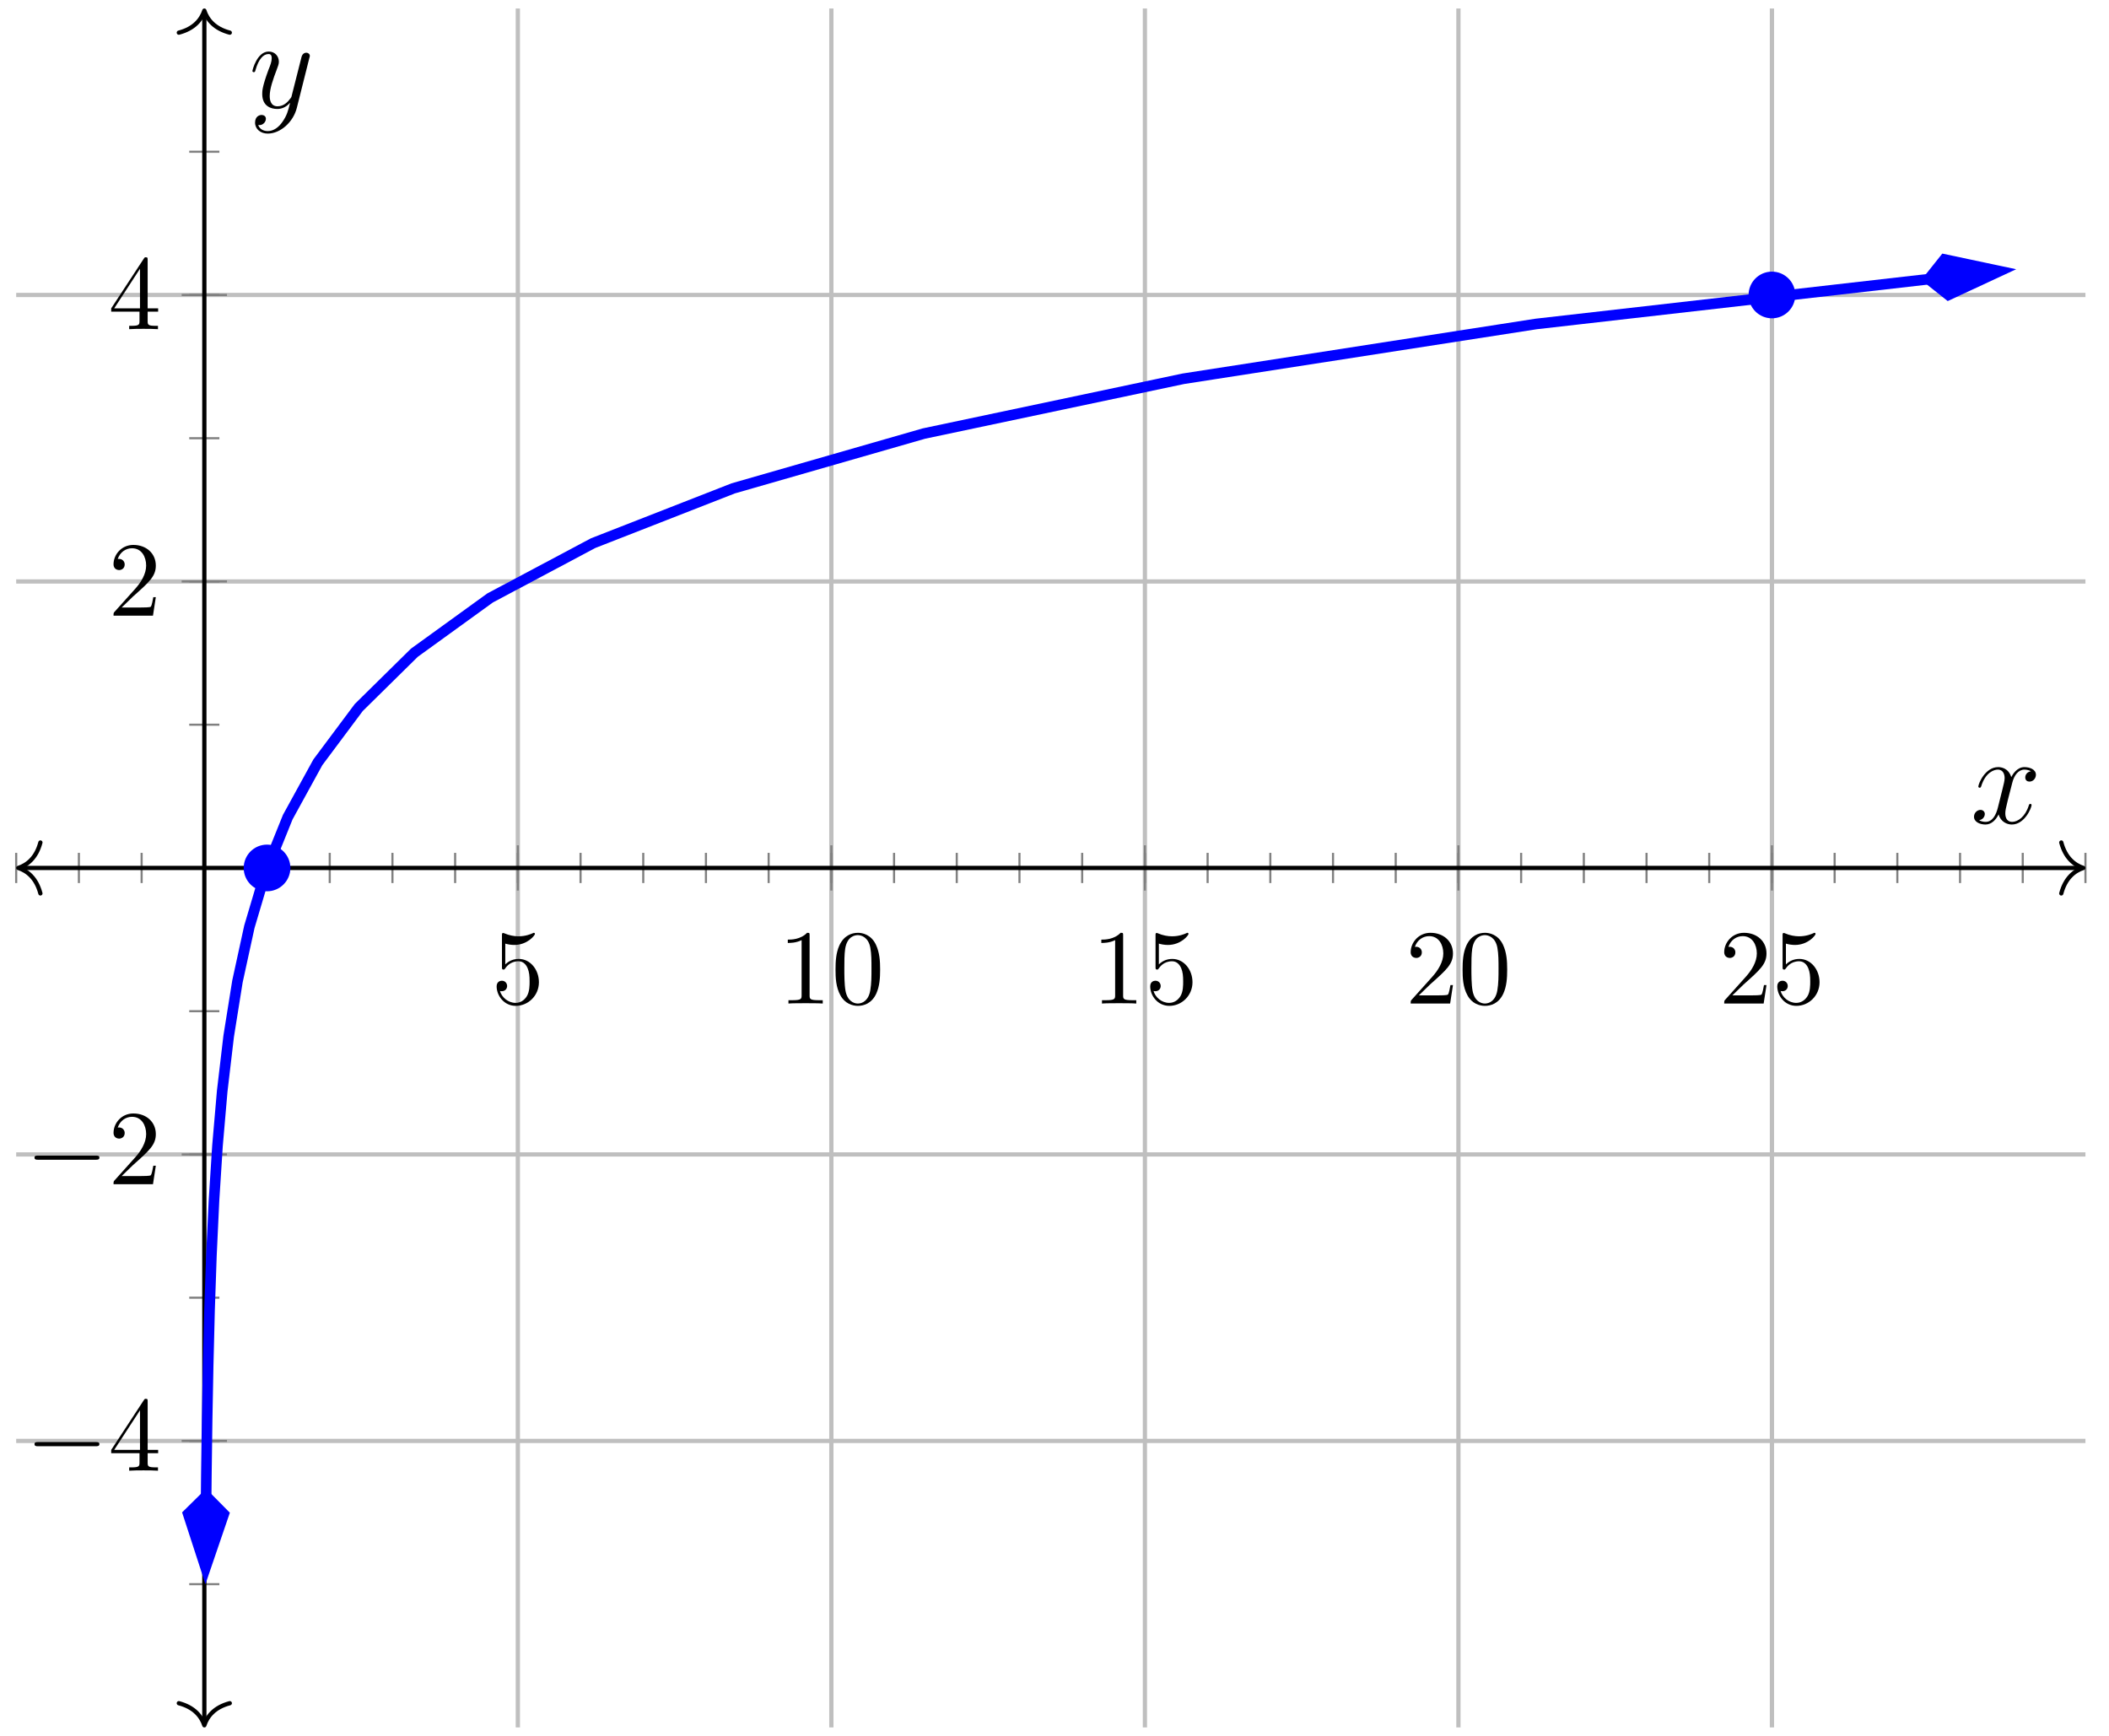 <?xml version="1.0" encoding="UTF-8"?>
<svg xmlns="http://www.w3.org/2000/svg" xmlns:xlink="http://www.w3.org/1999/xlink" width="198pt" height="163pt" viewBox="0 0 198 163" version="1.1">
<defs>
<g>
<symbol overflow="visible" id="glyph0-0">
<path style="stroke:none;" d=""/>
</symbol>
<symbol overflow="visible" id="glyph0-1">
<path style="stroke:none;" d="M 4.469 -2 C 4.469 -3.188 3.656 -4.188 2.578 -4.188 C 2.109 -4.188 1.672 -4.031 1.312 -3.672 L 1.312 -5.625 C 1.516 -5.562 1.844 -5.5 2.156 -5.5 C 3.391 -5.5 4.094 -6.406 4.094 -6.531 C 4.094 -6.594 4.062 -6.641 3.984 -6.641 C 3.984 -6.641 3.953 -6.641 3.906 -6.609 C 3.703 -6.516 3.219 -6.312 2.547 -6.312 C 2.156 -6.312 1.688 -6.391 1.219 -6.594 C 1.141 -6.625 1.125 -6.625 1.109 -6.625 C 1 -6.625 1 -6.547 1 -6.391 L 1 -3.438 C 1 -3.266 1 -3.188 1.141 -3.188 C 1.219 -3.188 1.234 -3.203 1.281 -3.266 C 1.391 -3.422 1.75 -3.969 2.562 -3.969 C 3.078 -3.969 3.328 -3.516 3.406 -3.328 C 3.562 -2.953 3.594 -2.578 3.594 -2.078 C 3.594 -1.719 3.594 -1.125 3.344 -0.703 C 3.109 -0.312 2.734 -0.062 2.281 -0.062 C 1.562 -0.062 0.984 -0.594 0.812 -1.172 C 0.844 -1.172 0.875 -1.156 0.984 -1.156 C 1.312 -1.156 1.484 -1.406 1.484 -1.641 C 1.484 -1.891 1.312 -2.141 0.984 -2.141 C 0.844 -2.141 0.5 -2.062 0.5 -1.609 C 0.5 -0.75 1.188 0.219 2.297 0.219 C 3.453 0.219 4.469 -0.734 4.469 -2 Z M 4.469 -2 "/>
</symbol>
<symbol overflow="visible" id="glyph0-2">
<path style="stroke:none;" d="M 2.938 -6.375 C 2.938 -6.625 2.938 -6.641 2.703 -6.641 C 2.078 -6 1.203 -6 0.891 -6 L 0.891 -5.688 C 1.094 -5.688 1.672 -5.688 2.188 -5.953 L 2.188 -0.781 C 2.188 -0.422 2.156 -0.312 1.266 -0.312 L 0.953 -0.312 L 0.953 0 C 1.297 -0.031 2.156 -0.031 2.562 -0.031 C 2.953 -0.031 3.828 -0.031 4.172 0 L 4.172 -0.312 L 3.859 -0.312 C 2.953 -0.312 2.938 -0.422 2.938 -0.781 Z M 2.938 -6.375 "/>
</symbol>
<symbol overflow="visible" id="glyph0-3">
<path style="stroke:none;" d="M 4.578 -3.188 C 4.578 -3.984 4.531 -4.781 4.188 -5.516 C 3.734 -6.484 2.906 -6.641 2.5 -6.641 C 1.891 -6.641 1.172 -6.375 0.75 -5.453 C 0.438 -4.766 0.391 -3.984 0.391 -3.188 C 0.391 -2.438 0.422 -1.547 0.844 -0.781 C 1.266 0.016 2 0.219 2.484 0.219 C 3.016 0.219 3.781 0.016 4.219 -0.938 C 4.531 -1.625 4.578 -2.406 4.578 -3.188 Z M 2.484 0 C 2.094 0 1.5 -0.25 1.328 -1.203 C 1.219 -1.797 1.219 -2.719 1.219 -3.312 C 1.219 -3.953 1.219 -4.609 1.297 -5.141 C 1.484 -6.328 2.234 -6.422 2.484 -6.422 C 2.812 -6.422 3.469 -6.234 3.656 -5.25 C 3.766 -4.688 3.766 -3.938 3.766 -3.312 C 3.766 -2.562 3.766 -1.891 3.656 -1.25 C 3.5 -0.297 2.938 0 2.484 0 Z M 2.484 0 "/>
</symbol>
<symbol overflow="visible" id="glyph0-4">
<path style="stroke:none;" d="M 1.266 -0.766 L 2.328 -1.797 C 3.875 -3.172 4.469 -3.703 4.469 -4.703 C 4.469 -5.844 3.578 -6.641 2.359 -6.641 C 1.234 -6.641 0.5 -5.719 0.5 -4.828 C 0.5 -4.281 1 -4.281 1.031 -4.281 C 1.203 -4.281 1.547 -4.391 1.547 -4.812 C 1.547 -5.062 1.359 -5.328 1.016 -5.328 C 0.938 -5.328 0.922 -5.328 0.891 -5.312 C 1.109 -5.969 1.656 -6.328 2.234 -6.328 C 3.141 -6.328 3.562 -5.516 3.562 -4.703 C 3.562 -3.906 3.078 -3.125 2.516 -2.5 L 0.609 -0.375 C 0.5 -0.266 0.5 -0.234 0.5 0 L 4.203 0 L 4.469 -1.734 L 4.234 -1.734 C 4.172 -1.438 4.109 -1 4 -0.844 C 3.938 -0.766 3.281 -0.766 3.062 -0.766 Z M 1.266 -0.766 "/>
</symbol>
<symbol overflow="visible" id="glyph0-5">
<path style="stroke:none;" d="M 2.938 -1.641 L 2.938 -0.781 C 2.938 -0.422 2.906 -0.312 2.172 -0.312 L 1.969 -0.312 L 1.969 0 C 2.375 -0.031 2.891 -0.031 3.312 -0.031 C 3.734 -0.031 4.25 -0.031 4.672 0 L 4.672 -0.312 L 4.453 -0.312 C 3.719 -0.312 3.703 -0.422 3.703 -0.781 L 3.703 -1.641 L 4.688 -1.641 L 4.688 -1.953 L 3.703 -1.953 L 3.703 -6.484 C 3.703 -6.688 3.703 -6.75 3.531 -6.75 C 3.453 -6.75 3.422 -6.75 3.344 -6.625 L 0.281 -1.953 L 0.281 -1.641 Z M 2.984 -1.953 L 0.562 -1.953 L 2.984 -5.672 Z M 2.984 -1.953 "/>
</symbol>
<symbol overflow="visible" id="glyph1-0">
<path style="stroke:none;" d=""/>
</symbol>
<symbol overflow="visible" id="glyph1-1">
<path style="stroke:none;" d="M 6.562 -2.297 C 6.734 -2.297 6.922 -2.297 6.922 -2.5 C 6.922 -2.688 6.734 -2.688 6.562 -2.688 L 1.172 -2.688 C 1 -2.688 0.828 -2.688 0.828 -2.5 C 0.828 -2.297 1 -2.297 1.172 -2.297 Z M 6.562 -2.297 "/>
</symbol>
<symbol overflow="visible" id="glyph2-0">
<path style="stroke:none;" d=""/>
</symbol>
<symbol overflow="visible" id="glyph2-1">
<path style="stroke:none;" d="M 5.672 -4.875 C 5.281 -4.812 5.141 -4.516 5.141 -4.297 C 5.141 -4 5.359 -3.906 5.531 -3.906 C 5.891 -3.906 6.141 -4.219 6.141 -4.547 C 6.141 -5.047 5.562 -5.266 5.062 -5.266 C 4.344 -5.266 3.938 -4.547 3.828 -4.328 C 3.547 -5.219 2.812 -5.266 2.594 -5.266 C 1.375 -5.266 0.734 -3.703 0.734 -3.438 C 0.734 -3.391 0.781 -3.328 0.859 -3.328 C 0.953 -3.328 0.984 -3.406 1 -3.453 C 1.406 -4.781 2.219 -5.031 2.562 -5.031 C 3.094 -5.031 3.203 -4.531 3.203 -4.25 C 3.203 -3.984 3.125 -3.703 2.984 -3.125 L 2.578 -1.5 C 2.406 -0.781 2.062 -0.125 1.422 -0.125 C 1.359 -0.125 1.062 -0.125 0.812 -0.281 C 1.25 -0.359 1.344 -0.719 1.344 -0.859 C 1.344 -1.094 1.156 -1.25 0.938 -1.25 C 0.641 -1.25 0.328 -0.984 0.328 -0.609 C 0.328 -0.109 0.891 0.125 1.406 0.125 C 1.984 0.125 2.391 -0.328 2.641 -0.828 C 2.828 -0.125 3.438 0.125 3.875 0.125 C 5.094 0.125 5.734 -1.453 5.734 -1.703 C 5.734 -1.766 5.688 -1.812 5.625 -1.812 C 5.516 -1.812 5.5 -1.75 5.469 -1.656 C 5.141 -0.609 4.453 -0.125 3.906 -0.125 C 3.484 -0.125 3.266 -0.438 3.266 -0.922 C 3.266 -1.188 3.312 -1.375 3.5 -2.156 L 3.922 -3.797 C 4.094 -4.5 4.5 -5.031 5.062 -5.031 C 5.078 -5.031 5.422 -5.031 5.672 -4.875 Z M 5.672 -4.875 "/>
</symbol>
<symbol overflow="visible" id="glyph2-2">
<path style="stroke:none;" d="M 3.141 1.344 C 2.828 1.797 2.359 2.203 1.766 2.203 C 1.625 2.203 1.047 2.172 0.875 1.625 C 0.906 1.641 0.969 1.641 0.984 1.641 C 1.344 1.641 1.594 1.328 1.594 1.047 C 1.594 0.781 1.359 0.688 1.188 0.688 C 0.984 0.688 0.578 0.828 0.578 1.406 C 0.578 2.016 1.094 2.438 1.766 2.438 C 2.969 2.438 4.172 1.344 4.5 0.016 L 5.672 -4.656 C 5.688 -4.703 5.719 -4.781 5.719 -4.859 C 5.719 -5.031 5.562 -5.156 5.391 -5.156 C 5.281 -5.156 5.031 -5.109 4.938 -4.75 L 4.047 -1.234 C 4 -1.016 4 -0.984 3.891 -0.859 C 3.656 -0.531 3.266 -0.125 2.688 -0.125 C 2.016 -0.125 1.953 -0.781 1.953 -1.094 C 1.953 -1.781 2.281 -2.703 2.609 -3.562 C 2.734 -3.906 2.812 -4.078 2.812 -4.312 C 2.812 -4.812 2.453 -5.266 1.859 -5.266 C 0.766 -5.266 0.328 -3.531 0.328 -3.438 C 0.328 -3.391 0.375 -3.328 0.453 -3.328 C 0.562 -3.328 0.578 -3.375 0.625 -3.547 C 0.906 -4.547 1.359 -5.031 1.828 -5.031 C 1.938 -5.031 2.141 -5.031 2.141 -4.641 C 2.141 -4.328 2.016 -3.984 1.828 -3.531 C 1.25 -1.953 1.25 -1.562 1.25 -1.281 C 1.25 -0.141 2.062 0.125 2.656 0.125 C 3 0.125 3.438 0.016 3.844 -0.438 L 3.859 -0.422 C 3.688 0.281 3.562 0.75 3.141 1.344 Z M 3.141 1.344 "/>
</symbol>
</g>
<clipPath id="clip1">
  <path d="M 5 12 L 195.789 12 L 195.789 158 L 5 158 Z M 5 12 "/>
</clipPath>
<clipPath id="clip2">
  <path d="M 166 10 L 195.789 10 L 195.789 42 L 166 42 Z M 166 10 "/>
</clipPath>
</defs>
<g id="surface1">
<path style="fill:none;stroke-width:0.399;stroke-linecap:butt;stroke-linejoin:miter;stroke:rgb(75%,75%,75%);stroke-opacity:1;stroke-miterlimit:10;" d="M 47.096 -0.001 L 47.096 161.39 M 76.53 -0.001 L 76.53 161.39 M 105.967 -0.001 L 105.967 161.39 M 135.401 -0.001 L 135.401 161.39 M 164.834 -0.001 L 164.834 161.39 " transform="matrix(1,0,0,-1,1.521,162.187)"/>
<path style="fill:none;stroke-width:0.399;stroke-linecap:butt;stroke-linejoin:miter;stroke:rgb(75%,75%,75%);stroke-opacity:1;stroke-miterlimit:10;" d="M -0.001 26.898 L 194.268 26.898 M -0.001 53.796 L 194.268 53.796 M -0.001 107.593 L 194.268 107.593 M -0.001 134.492 L 194.268 134.492 " transform="matrix(1,0,0,-1,1.521,162.187)"/>
<path style="fill:none;stroke-width:0.199;stroke-linecap:butt;stroke-linejoin:miter;stroke:rgb(50%,50%,50%);stroke-opacity:1;stroke-miterlimit:10;" d="M -0.001 79.277 L -0.001 82.113 M 5.885 79.277 L 5.885 82.113 M 11.776 79.277 L 11.776 82.113 M 17.663 79.277 L 17.663 82.113 M 23.549 79.277 L 23.549 82.113 M 29.436 79.277 L 29.436 82.113 M 35.323 79.277 L 35.323 82.113 M 41.209 79.277 L 41.209 82.113 M 47.096 79.277 L 47.096 82.113 M 52.983 79.277 L 52.983 82.113 M 58.87 79.277 L 58.87 82.113 M 64.756 79.277 L 64.756 82.113 M 70.643 79.277 L 70.643 82.113 M 76.53 79.277 L 76.53 82.113 M 82.416 79.277 L 82.416 82.113 M 88.303 79.277 L 88.303 82.113 M 94.19 79.277 L 94.19 82.113 M 100.077 79.277 L 100.077 82.113 M 105.967 79.277 L 105.967 82.113 M 111.854 79.277 L 111.854 82.113 M 117.741 79.277 L 117.741 82.113 M 123.627 79.277 L 123.627 82.113 M 129.514 79.277 L 129.514 82.113 M 135.401 79.277 L 135.401 82.113 M 141.288 79.277 L 141.288 82.113 M 147.174 79.277 L 147.174 82.113 M 153.061 79.277 L 153.061 82.113 M 158.948 79.277 L 158.948 82.113 M 164.834 79.277 L 164.834 82.113 M 170.721 79.277 L 170.721 82.113 M 176.608 79.277 L 176.608 82.113 M 182.495 79.277 L 182.495 82.113 M 188.381 79.277 L 188.381 82.113 M 194.268 79.277 L 194.268 82.113 " transform="matrix(1,0,0,-1,1.521,162.187)"/>
<path style="fill:none;stroke-width:0.199;stroke-linecap:butt;stroke-linejoin:miter;stroke:rgb(50%,50%,50%);stroke-opacity:1;stroke-miterlimit:10;" d="M 47.096 78.57 L 47.096 82.82 M 76.53 78.57 L 76.53 82.82 M 105.967 78.57 L 105.967 82.82 M 135.401 78.57 L 135.401 82.82 M 164.834 78.57 L 164.834 82.82 " transform="matrix(1,0,0,-1,1.521,162.187)"/>
<path style="fill:none;stroke-width:0.199;stroke-linecap:butt;stroke-linejoin:miter;stroke:rgb(50%,50%,50%);stroke-opacity:1;stroke-miterlimit:10;" d="M 16.245 13.449 L 19.077 13.449 M 16.245 26.898 L 19.077 26.898 M 16.245 40.347 L 19.077 40.347 M 16.245 53.796 L 19.077 53.796 M 16.245 67.246 L 19.077 67.246 M 16.245 80.695 L 19.077 80.695 M 16.245 94.144 L 19.077 94.144 M 16.245 107.593 L 19.077 107.593 M 16.245 121.042 L 19.077 121.042 M 16.245 134.492 L 19.077 134.492 M 16.245 147.941 L 19.077 147.941 " transform="matrix(1,0,0,-1,1.521,162.187)"/>
<path style="fill:none;stroke-width:0.199;stroke-linecap:butt;stroke-linejoin:miter;stroke:rgb(50%,50%,50%);stroke-opacity:1;stroke-miterlimit:10;" d="M 15.534 26.898 L 19.788 26.898 M 15.534 53.796 L 19.788 53.796 M 15.534 107.593 L 19.788 107.593 M 15.534 134.492 L 19.788 134.492 " transform="matrix(1,0,0,-1,1.521,162.187)"/>
<path style="fill:none;stroke-width:0.399;stroke-linecap:butt;stroke-linejoin:miter;stroke:rgb(0%,0%,0%);stroke-opacity:1;stroke-miterlimit:10;" d="M 0.397 80.695 L 193.87 80.695 " transform="matrix(1,0,0,-1,1.521,162.187)"/>
<path style="fill:none;stroke-width:0.399;stroke-linecap:round;stroke-linejoin:round;stroke:rgb(0%,0%,0%);stroke-opacity:1;stroke-miterlimit:10;" d="M -2.073 2.391 C -1.694 0.957 -0.85 0.278 0.002 0 C -0.85 -0.277 -1.694 -0.957 -2.073 -2.39 " transform="matrix(-1,0,0,1,1.72,81.492)"/>
<path style="fill:none;stroke-width:0.399;stroke-linecap:round;stroke-linejoin:round;stroke:rgb(0%,0%,0%);stroke-opacity:1;stroke-miterlimit:10;" d="M -2.072 2.39 C -1.693 0.957 -0.849 0.277 -0.002 -0 C -0.849 -0.278 -1.693 -0.957 -2.072 -2.391 " transform="matrix(1,0,0,-1,195.592,81.492)"/>
<path style="fill:none;stroke-width:0.399;stroke-linecap:butt;stroke-linejoin:miter;stroke:rgb(0%,0%,0%);stroke-opacity:1;stroke-miterlimit:10;" d="M 17.663 0.398 L 17.663 160.992 " transform="matrix(1,0,0,-1,1.521,162.187)"/>
<path style="fill:none;stroke-width:0.399;stroke-linecap:round;stroke-linejoin:round;stroke:rgb(0%,0%,0%);stroke-opacity:1;stroke-miterlimit:10;" d="M -2.074 2.392 C -1.695 0.955 -0.851 0.279 0.001 0.002 C -0.851 -0.28 -1.695 -0.955 -2.074 -2.393 " transform="matrix(0,1,1,0,19.182,161.988)"/>
<path style="fill:none;stroke-width:0.399;stroke-linecap:round;stroke-linejoin:round;stroke:rgb(0%,0%,0%);stroke-opacity:1;stroke-miterlimit:10;" d="M -2.07 2.393 C -1.695 0.955 -0.852 0.28 -0 -0.002 C -0.852 -0.279 -1.695 -0.955 -2.07 -2.392 " transform="matrix(0,-1,-1,0,19.182,0.996)"/>
<g style="fill:rgb(0%,0%,0%);fill-opacity:1;">
  <use xlink:href="#glyph0-1" x="46.126" y="94.222"/>
</g>
<g style="fill:rgb(0%,0%,0%);fill-opacity:1;">
  <use xlink:href="#glyph0-2" x="73.07" y="94.222"/>
  <use xlink:href="#glyph0-3" x="78.051" y="94.222"/>
</g>
<g style="fill:rgb(0%,0%,0%);fill-opacity:1;">
  <use xlink:href="#glyph0-2" x="102.505" y="94.222"/>
  <use xlink:href="#glyph0-1" x="107.486" y="94.222"/>
</g>
<g style="fill:rgb(0%,0%,0%);fill-opacity:1;">
  <use xlink:href="#glyph0-4" x="131.94" y="94.222"/>
  <use xlink:href="#glyph0-3" x="136.921" y="94.222"/>
</g>
<g style="fill:rgb(0%,0%,0%);fill-opacity:1;">
  <use xlink:href="#glyph0-4" x="161.375" y="94.222"/>
  <use xlink:href="#glyph0-1" x="166.356" y="94.222"/>
</g>
<g style="fill:rgb(0%,0%,0%);fill-opacity:1;">
  <use xlink:href="#glyph1-1" x="2.411" y="138.084"/>
</g>
<g style="fill:rgb(0%,0%,0%);fill-opacity:1;">
  <use xlink:href="#glyph0-5" x="10.16" y="138.084"/>
</g>
<g style="fill:rgb(0%,0%,0%);fill-opacity:1;">
  <use xlink:href="#glyph1-1" x="2.411" y="111.185"/>
</g>
<g style="fill:rgb(0%,0%,0%);fill-opacity:1;">
  <use xlink:href="#glyph0-4" x="10.16" y="111.185"/>
</g>
<g style="fill:rgb(0%,0%,0%);fill-opacity:1;">
  <use xlink:href="#glyph0-4" x="10.159" y="57.804"/>
</g>
<g style="fill:rgb(0%,0%,0%);fill-opacity:1;">
  <use xlink:href="#glyph0-5" x="10.159" y="30.905"/>
</g>
<g clip-path="url(#clip1)" clip-rule="nonzero">
<path style="fill:none;stroke-width:0.996;stroke-linecap:butt;stroke-linejoin:miter;stroke:rgb(0%,0%,100%);stroke-opacity:1;stroke-miterlimit:10;" d="M 17.827 21.71 L 17.803 18.593 L 17.854 23.738 L 17.924 28.882 L 18.022 34.027 L 18.151 39.171 L 18.327 44.316 L 18.569 49.46 L 18.897 54.605 L 19.342 59.749 L 19.948 64.894 L 20.772 70.039 L 21.893 75.179 L 23.42 80.324 L 25.495 85.468 L 28.319 90.613 L 32.159 95.757 L 37.381 100.902 L 44.491 106.046 L 54.163 111.191 L 67.319 116.335 L 85.217 121.48 L 109.569 126.624 L 142.694 131.769 L 179.553 135.976 " transform="matrix(1,0,0,-1,1.521,162.187)"/>
</g>
<path style="fill-rule:nonzero;fill:rgb(0%,0%,100%);fill-opacity:1;stroke-width:0.996;stroke-linecap:butt;stroke-linejoin:miter;stroke:rgb(0%,0%,100%);stroke-opacity:1;stroke-miterlimit:10;" d="M 7.393 -0.002 L 2.376 1.672 L 0.705 -0.001 L 2.377 -1.672 Z M 7.393 -0.002 " transform="matrix(-0.007,1,1,0.007,19.353,139.772)"/>
<path style=" stroke:none;fill-rule:nonzero;fill:rgb(0%,0%,100%);fill-opacity:1;" d="M 187.719 25.453 L 182.547 24.359 L 181.074 26.211 L 182.926 27.684 Z M 187.719 25.453 "/>
<g clip-path="url(#clip2)" clip-rule="nonzero">
<path style="fill:none;stroke-width:0.996;stroke-linecap:butt;stroke-linejoin:miter;stroke:rgb(0%,0%,100%);stroke-opacity:1;stroke-miterlimit:10;" d="M 7.391 -0 L 2.376 1.673 L 0.703 0 L 2.376 -1.673 Z M 7.391 -0 " transform="matrix(0.994,-0.113,-0.113,-0.994,180.376,26.291)"/>
</g>
<path style="fill-rule:nonzero;fill:rgb(0%,0%,100%);fill-opacity:1;stroke-width:0.399;stroke-linecap:butt;stroke-linejoin:miter;stroke:rgb(0%,0%,100%);stroke-opacity:1;stroke-miterlimit:10;" d="M 25.541 80.695 C 25.541 81.796 24.647 82.687 23.549 82.687 C 22.448 82.687 21.557 81.796 21.557 80.695 C 21.557 79.593 22.448 78.703 23.549 78.703 C 24.647 78.703 25.541 79.593 25.541 80.695 Z M 25.541 80.695 " transform="matrix(1,0,0,-1,1.521,162.187)"/>
<path style="fill-rule:nonzero;fill:rgb(0%,0%,100%);fill-opacity:1;stroke-width:0.399;stroke-linecap:butt;stroke-linejoin:miter;stroke:rgb(0%,0%,100%);stroke-opacity:1;stroke-miterlimit:10;" d="M 166.827 134.492 C 166.827 135.593 165.936 136.484 164.834 136.484 C 163.733 136.484 162.842 135.593 162.842 134.492 C 162.842 133.39 163.733 132.5 164.834 132.5 C 165.936 132.5 166.827 133.39 166.827 134.492 Z M 166.827 134.492 " transform="matrix(1,0,0,-1,1.521,162.187)"/>
<g style="fill:rgb(0%,0%,0%);fill-opacity:1;">
  <use xlink:href="#glyph2-1" x="184.998" y="77.29"/>
</g>
<g style="fill:rgb(0%,0%,0%);fill-opacity:1;">
  <use xlink:href="#glyph2-2" x="23.369" y="10.105"/>
</g>
</g>
</svg>
